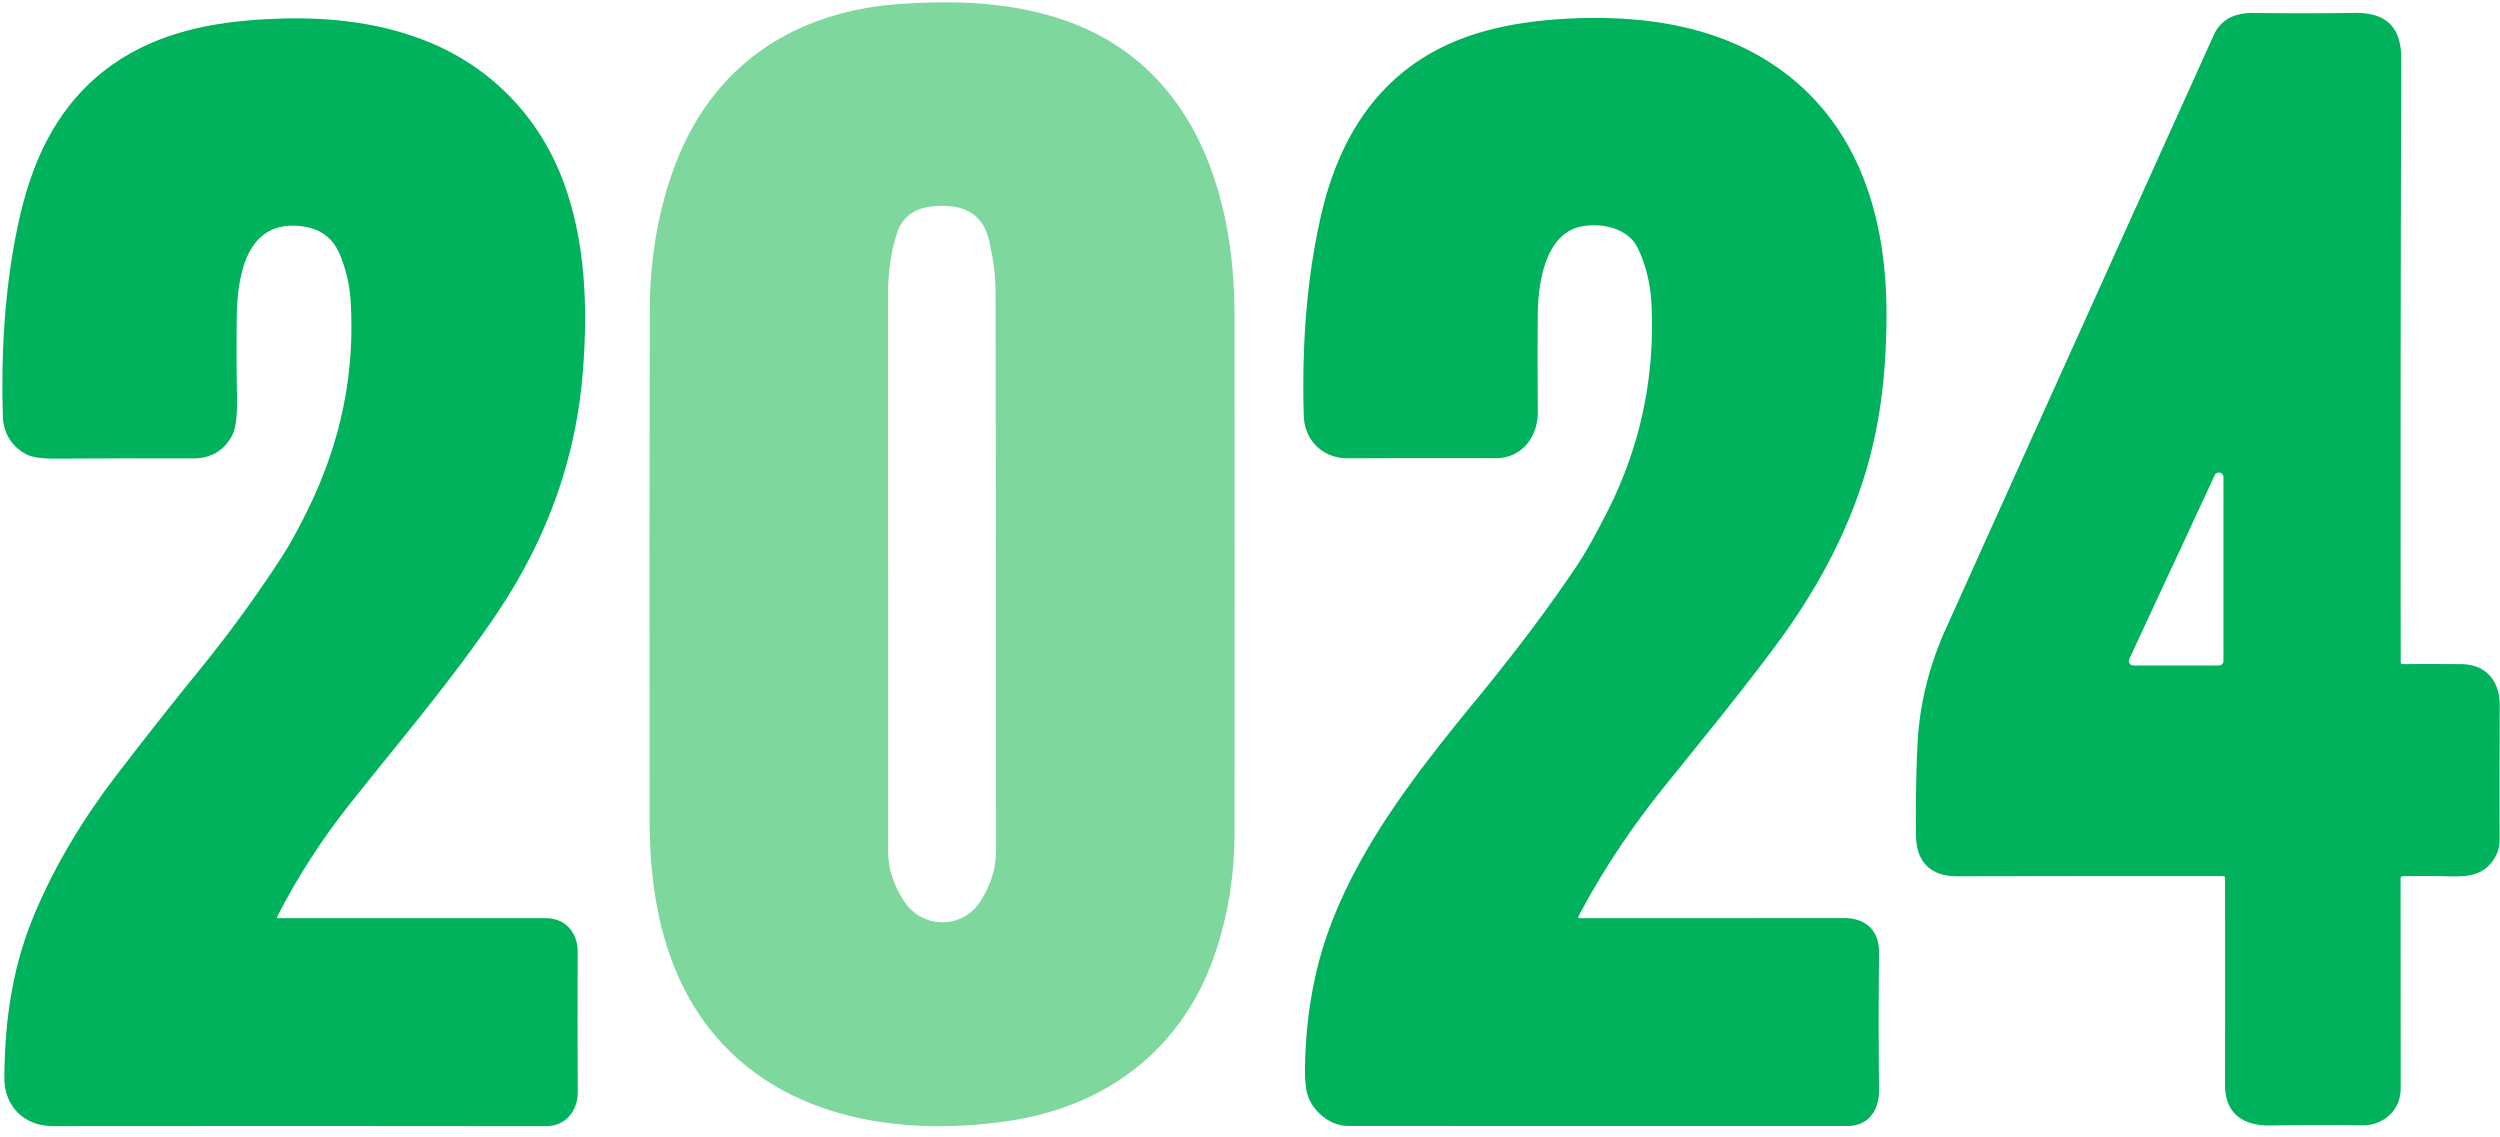 <?xml version="1.0" encoding="UTF-8" standalone="no"?><svg xmlns="http://www.w3.org/2000/svg" xmlns:xlink="http://www.w3.org/1999/xlink" fill="#000000" height="348.2" preserveAspectRatio="xMidYMid meet" version="1" viewBox="51.9 96.7 765.6 348.2" width="765.6" zoomAndPan="magnify"><g id="change1_1"><path d="M 261.57 140.38 C 274.43 113.42 298.64 99.90 327.47 97.92 C 344.76 96.73 361.83 97.34 378.05 102.97 C 416.86 116.45 429.91 154.81 429.96 192.95 Q 430.06 271.61 429.97 351.84 Q 429.94 370.60 424.37 387.64 C 414.48 417.90 390.82 435.75 359.91 440.12 C 325.85 444.95 288.43 438.74 267.25 409.14 C 254.66 391.54 250.88 369.63 250.85 348.43 Q 250.73 254.49 250.91 190.75 C 250.96 173.73 254.41 155.39 261.57 140.38 Z M 337.95 159.84 Q 328.94 160.57 326.51 168.36 Q 323.88 176.75 323.88 186.26 Q 323.87 273.11 323.89 357.65 Q 323.89 365.13 328.66 372.55 C 334.27 381.27 346.58 381.40 352.17 372.67 Q 356.93 365.24 356.93 357.14 Q 356.96 268.10 356.78 185.70 Q 356.77 179.13 354.88 170.65 C 352.88 161.69 346.52 159.15 337.95 159.84 Z" fill="#7ed89e"/></g><g id="change2_1"><path d="M 787.05 365.73 Q 787.08 398.96 787.09 430.01 C 787.09 436.78 781.82 441.41 775.21 441.32 Q 761.73 441.13 747.15 441.37 C 739.10 441.50 733.29 437.89 733.30 429.09 Q 733.34 390.58 733.30 365.54 Q 733.29 365.00 732.76 365.00 Q 693.82 364.96 651.27 365.05 C 643.24 365.07 638.77 360.75 638.67 352.69 Q 638.48 337.30 639.11 324.71 Q 640.01 306.51 647.75 289.34 Q 688.83 198.18 729.87 107.39 C 732.14 102.37 736.66 100.60 742.08 100.67 Q 758.09 100.86 772.86 100.65 C 782.59 100.50 787.28 104.91 787.26 114.70 Q 786.98 207.43 787.10 299.59 A 0.50 0.50 0.0 0 0 787.60 300.09 Q 796.45 300.01 805.61 300.09 C 813.41 300.16 817.45 305.47 817.42 312.71 Q 817.34 332.22 817.38 353.87 Q 817.39 356.73 816.06 359.09 C 812.87 364.74 808.02 365.21 802.04 365.07 Q 794.77 364.89 787.73 365.03 Q 787.05 365.04 787.05 365.73 Z M 703.97 298.51 A 1.40 1.40 0.0 0 0 705.23 300.50 L 731.41 300.50 A 1.40 1.40 0.0 0 0 732.81 299.10 L 732.81 242.81 A 1.40 1.40 0.0 0 0 730.14 242.22 L 703.97 298.51 Z" fill="#00b25b"/></g><g id="change2_2"><path d="M 137.16 377.89 Q 176.56 377.86 219.16 377.89 C 225.13 377.89 228.83 382.41 228.80 388.13 Q 228.72 409.61 228.82 431.21 C 228.85 436.97 225.08 441.57 219.09 441.57 Q 144.64 441.48 68.05 441.56 C 59.35 441.56 53.16 435.51 53.23 426.73 C 53.38 408.06 55.93 391.76 62.90 375.56 Q 72.03 354.32 87.71 333.90 Q 101.04 316.53 113.10 301.73 Q 126.58 285.17 138.32 267.07 Q 141.72 261.84 146.20 252.73 Q 161.53 221.54 159.23 188.13 Q 158.81 182.04 156.36 175.56 C 154.27 170.01 150.62 166.93 144.81 166.06 C 127.32 163.44 124.58 181.13 124.41 193.68 Q 124.24 205.34 124.48 218.52 Q 124.63 227.01 122.98 230.08 Q 119.20 237.12 110.93 237.09 Q 91.26 237.02 69.05 237.15 Q 62.50 237.19 59.88 235.79 C 55.40 233.39 52.93 229.25 52.77 224.20 Q 51.87 194.32 56.65 169.28 Q 59.59 153.84 64.64 142.98 Q 75.99 118.58 100.43 108.95 C 112.13 104.34 125.05 102.75 138.03 102.38 C 153.86 101.93 169.46 103.83 183.74 109.80 C 202.83 117.78 217.18 132.85 224.43 152.32 C 231.18 170.44 231.93 190.36 230.44 210.05 Q 227.43 249.75 204.29 284.24 C 190.57 304.69 174.18 323.78 158.95 343.01 Q 146.08 359.27 136.82 377.35 Q 136.55 377.89 137.16 377.89 Z" fill="#00b25b"/></g><g id="change2_3"><path d="M 535.57 377.89 Q 575.18 377.90 616.53 377.86 C 623.31 377.85 627.41 381.60 627.34 388.49 Q 627.12 409.45 627.34 430.51 C 627.40 436.70 624.14 441.52 617.65 441.52 Q 540.78 441.55 464.74 441.50 C 459.40 441.50 454.34 437.39 452.54 432.59 Q 451.43 429.63 451.55 423.25 Q 451.99 399.66 459.29 380.28 C 468.79 355.07 485.85 333.04 503.75 311.26 C 514.52 298.16 524.83 284.71 534.20 270.85 C 537.85 265.45 540.87 259.72 543.85 253.94 Q 559.17 224.13 557.68 190.29 Q 557.24 180.52 553.44 172.65 C 550.39 166.34 541.90 164.81 535.89 166.12 C 524.90 168.53 522.90 183.86 522.82 193.10 Q 522.72 206.50 522.84 222.74 C 522.90 230.43 518.07 237.05 509.82 237.02 Q 487.81 236.95 464.61 237.05 C 457.09 237.08 451.40 231.64 451.17 224.06 Q 450.17 190.30 456.39 162.96 C 461.59 140.05 472.92 121.07 494.18 110.84 C 506.38 104.96 520.83 102.78 534.77 102.29 C 557.16 101.51 579.98 105.16 598.21 118.81 C 621.86 136.51 629.78 164.62 629.62 193.78 C 629.53 210.75 627.78 226.51 623.00 242.06 Q 614.87 268.57 595.88 294.14 C 584.44 309.55 572.75 323.70 561.25 338.02 Q 545.96 357.06 535.26 377.38 A 0.35 0.35 0.0 0 0 535.57 377.89 Z" fill="#00b25b"/></g></svg>